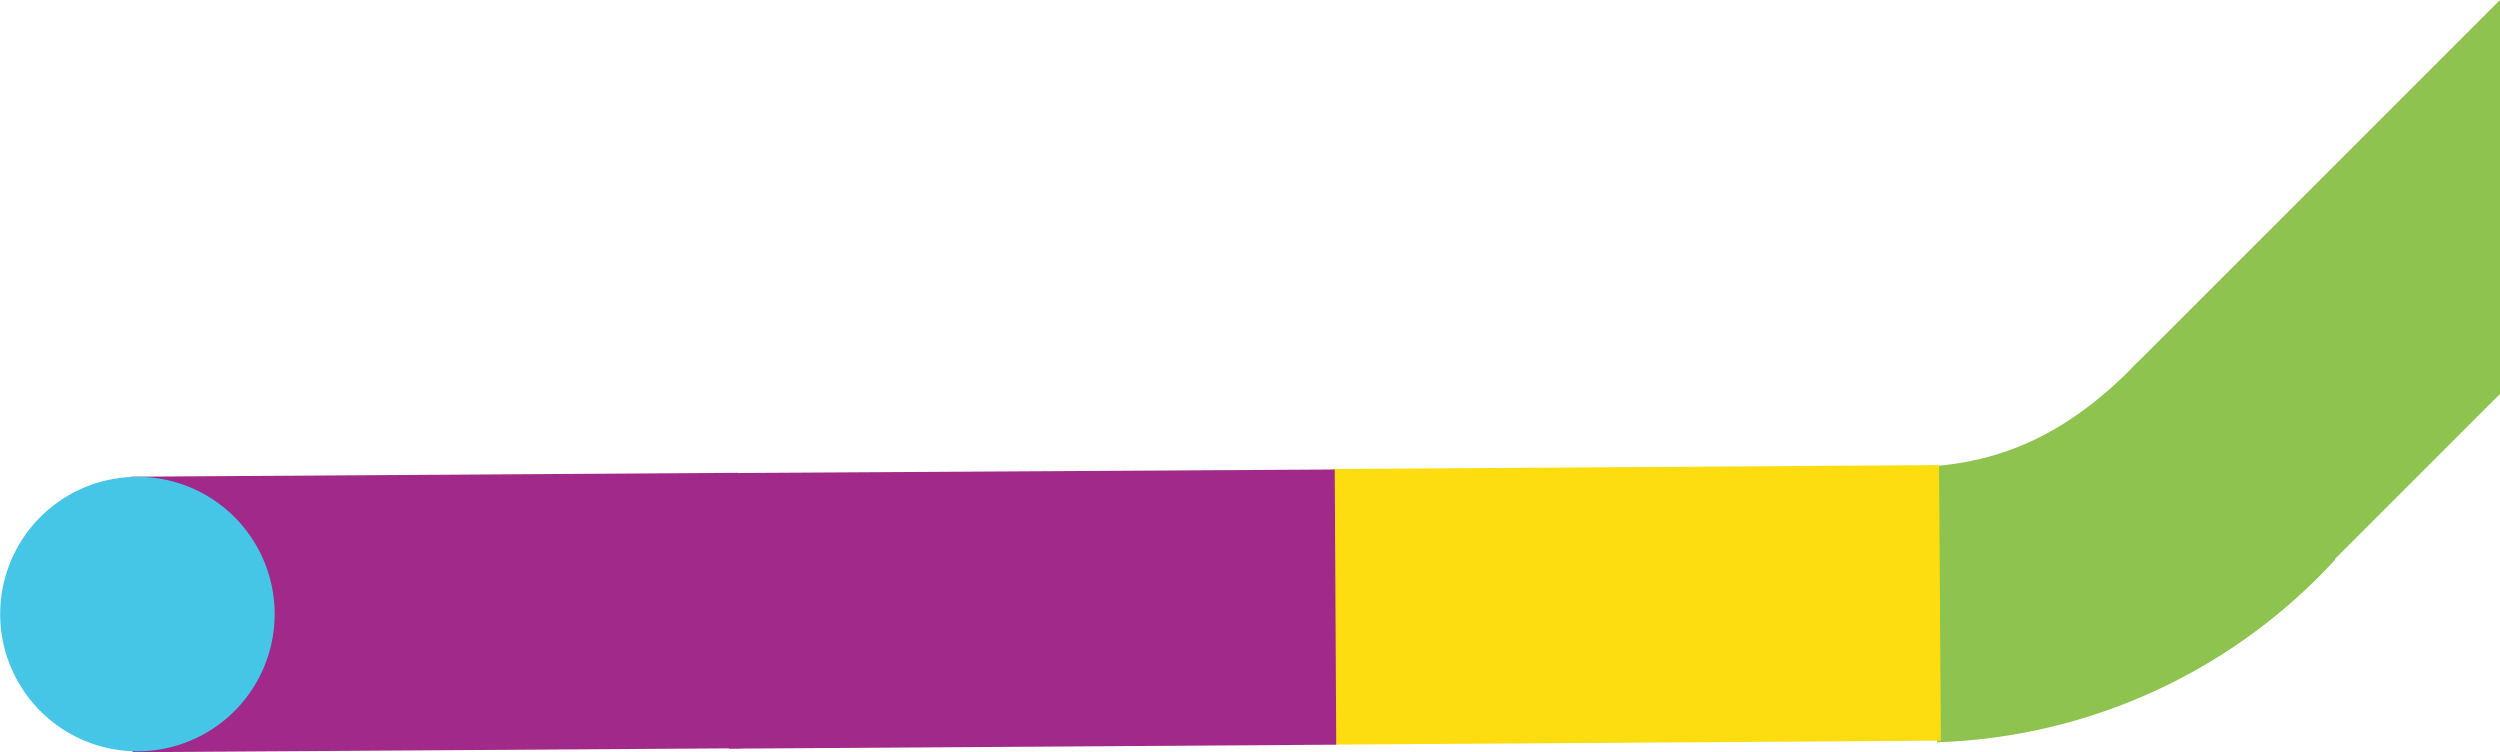 <svg xmlns="http://www.w3.org/2000/svg" id="ed34ae99-a6a7-46f2-829e-8b9d9523e720" data-name="&#x421;&#x43B;&#x43E;&#x439; 1" width="346.12" height="104.14" viewBox="0 0 346.12 104.14"><polygon points="346.12 0 295.06 51.05 322.33 78.32 346.12 54.54 346.12 0" fill="#8dc34e"></polygon><path d="M296,50.11c-8.42,8.72-17.2,13.67-28.66,14.45l.84,38.2a78.19,78.19,0,0,0,55.15-25.31Z" fill="#8dc34e" fill-rule="evenodd"></path><path d="M268.71,102.54l-84.06.55-.25-38.16,84.06-.54Z" fill="#fedd10" fill-rule="evenodd"></path><path d="M185,103.1l-84.06.55-.25-38.16L184.79,65Z" fill="#a1298a" fill-rule="evenodd"></path><path d="M102.4,103.6l-84.05.54L18.1,66l84.06-.54.25,38.15Z" fill="#a1298a" fill-rule="evenodd"></path><path d="M32.48,71.6a19,19,0,1,1-26.91,0,19,19,0,0,1,26.91,0" fill="#46c6e7" fill-rule="evenodd"></path></svg>